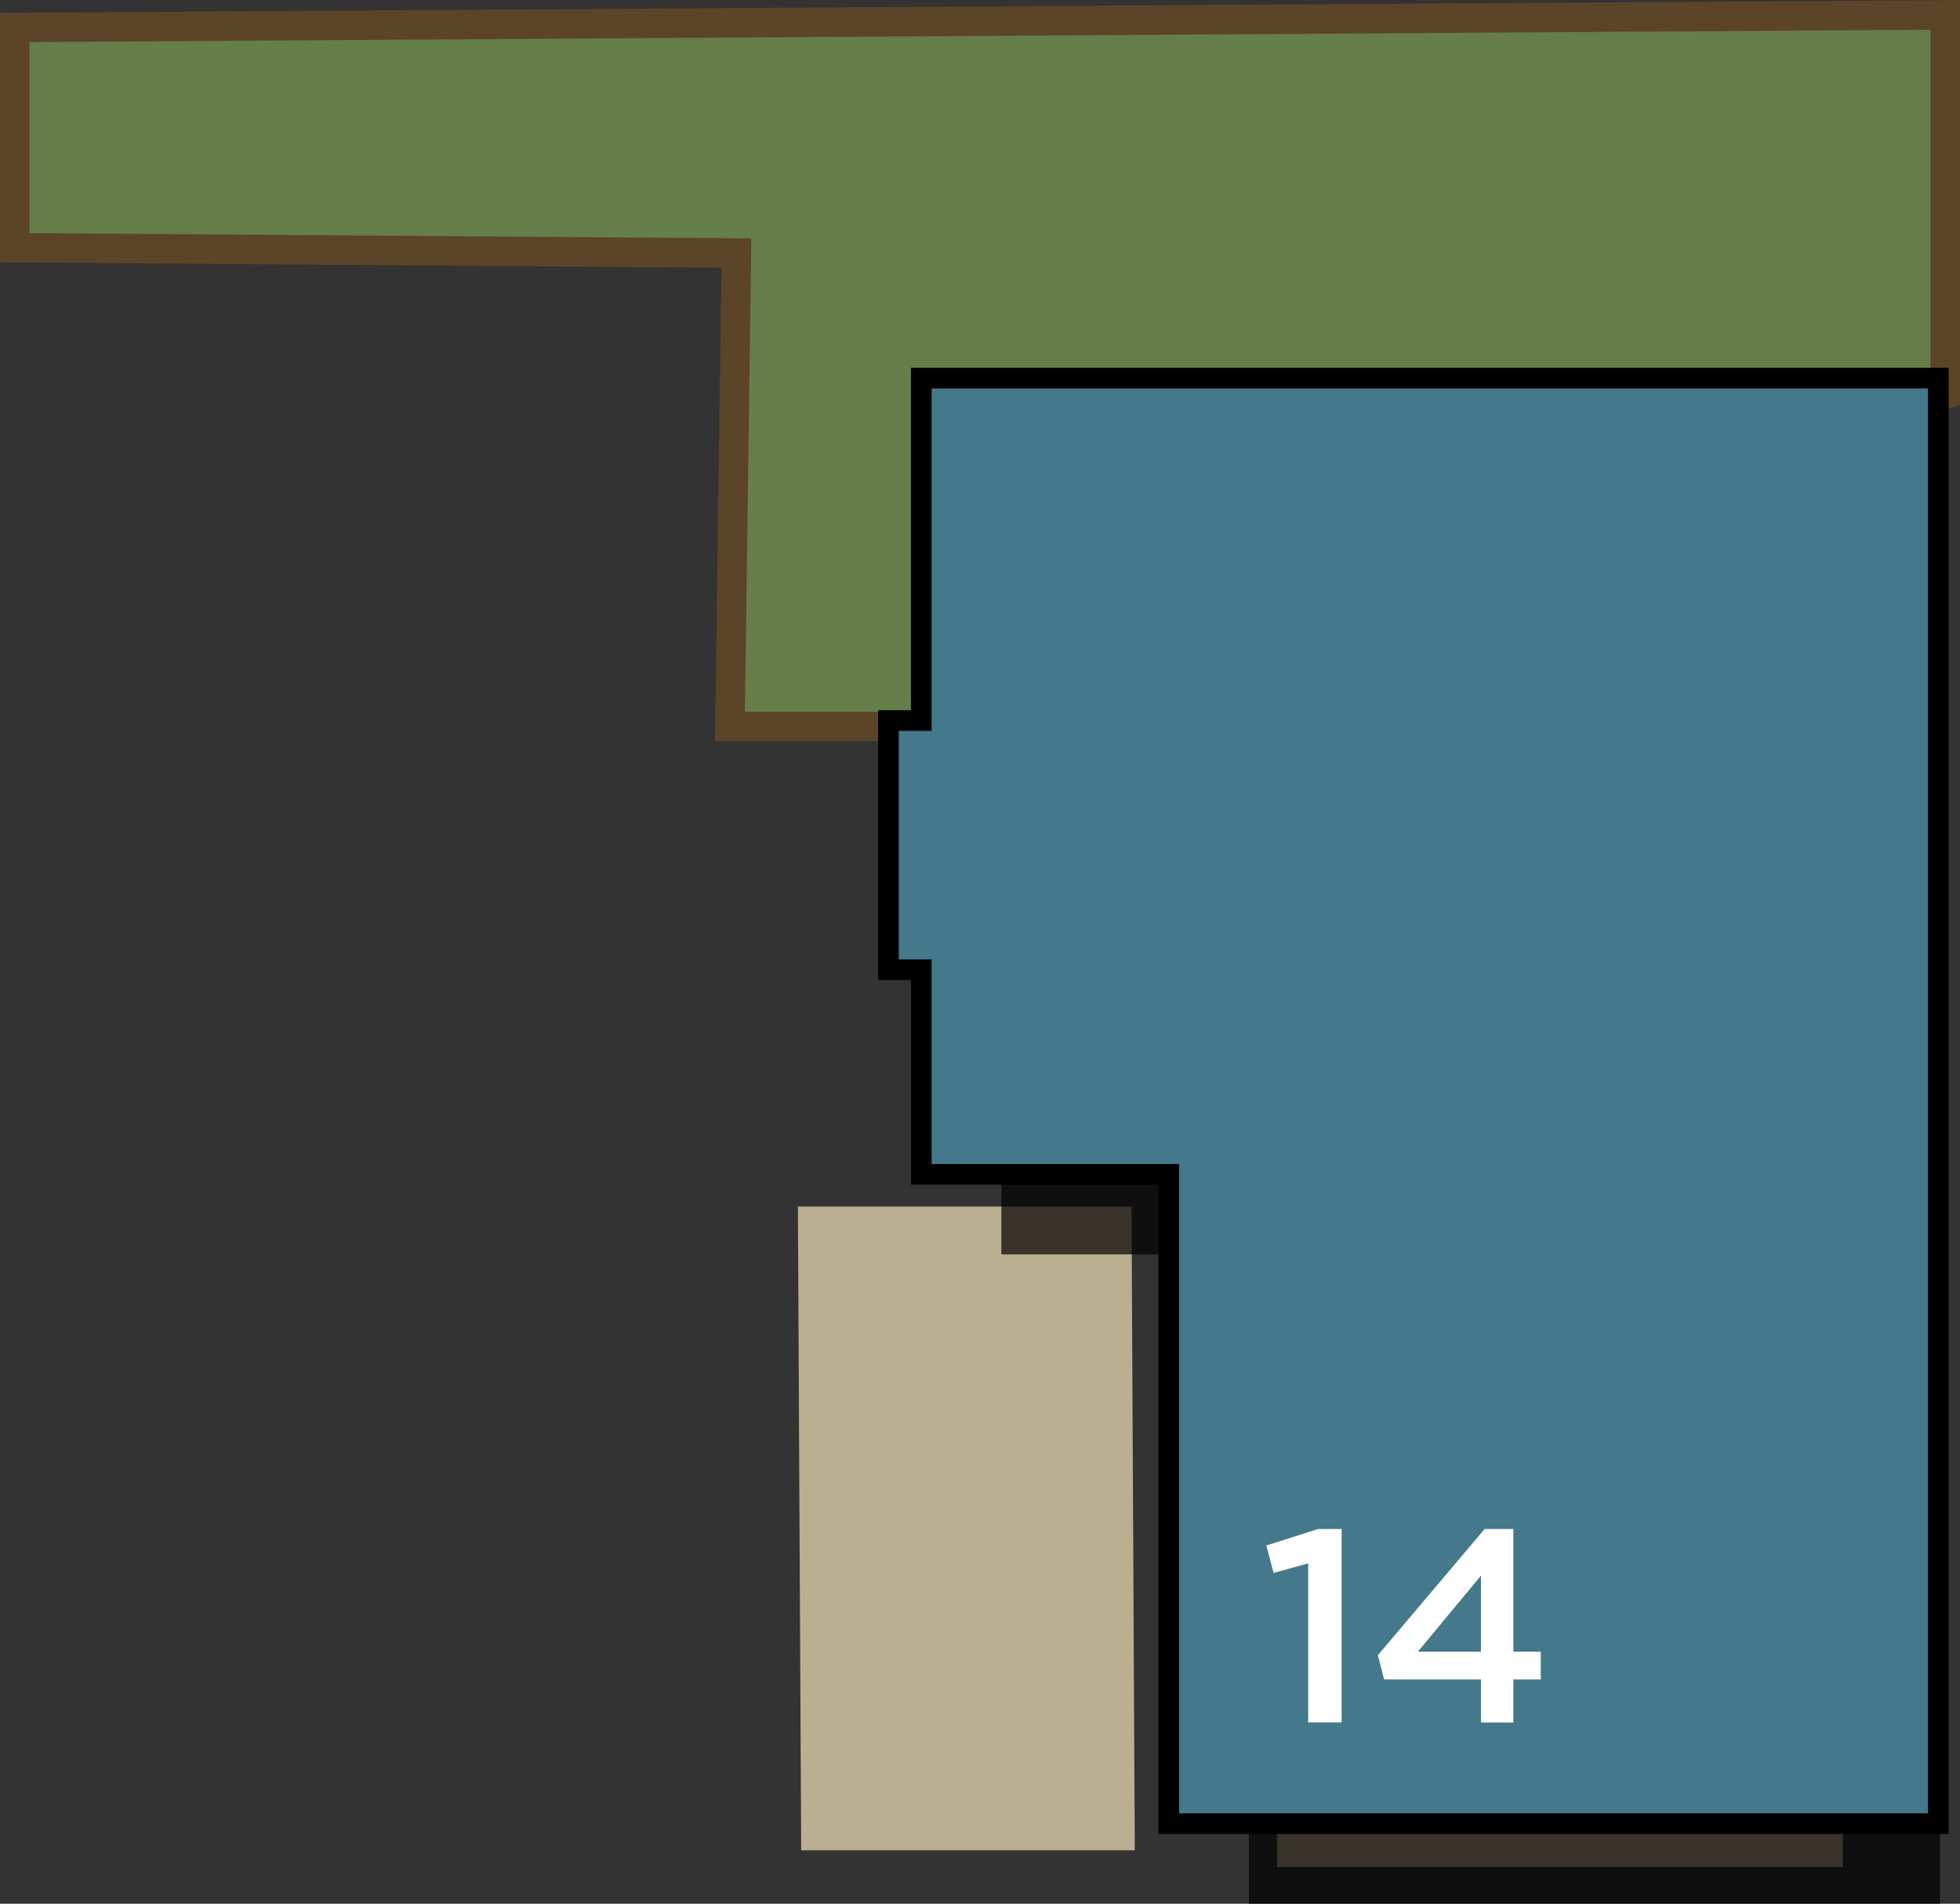 <svg xmlns="http://www.w3.org/2000/svg" width="149.99" height="145.71" viewBox="0 0 149.99 145.71"><rect x="0" y="0" width="149.99" height="145.71" fill="#333333" stroke="none"/><title>14</title><polygon points="55.86 55.6 76.06 55.6 148.86 30.17 148.86 1.14 1.13 2.1 1.13 18.96 56.35 19.37 55.86 55.6" style="fill:#667e49;stroke:#5b4427;stroke-miterlimit:10;stroke-width:2.257px"/><polygon points="86.84 141.62 61.31 141.62 61.06 92.35 86.59 92.35 86.84 141.62" style="fill:#bbaf91"/><rect x="97.72" y="133.99" width="43.31" height="8.91" style="fill:#bbaf91"/><polygon points="76.63 35.07 76.63 61.28 74.12 61.28 74.12 80.35 76.63 80.35 76.63 96.01 95.57 96.01 95.57 145.71 148.46 145.71 148.46 35.07 76.63 35.07" style="opacity:0.7"/><polygon points="70.5 28.94 70.5 55.15 67.99 55.15 67.99 74.22 70.5 74.22 70.5 89.88 89.44 89.88 89.44 139.58 148.33 139.58 148.33 28.94 70.5 28.94" style="fill:#43798a;stroke:#000;stroke-miterlimit:10;stroke-width:1.58px"/><path d="M100.11,119.66l-2.65.73-.55-2.1,3.95-1.26h1.81v14.8h-2.56Z" style="fill:#fff"/><path d="M113.33,128.54h-7.41l-.48-1.85,8.17-9.66h2.2v9.39h2.1v2.12h-2.1v3.3h-2.48Zm0-2.12V120.6l-4.83,5.82Z" style="fill:#fff"/></svg>